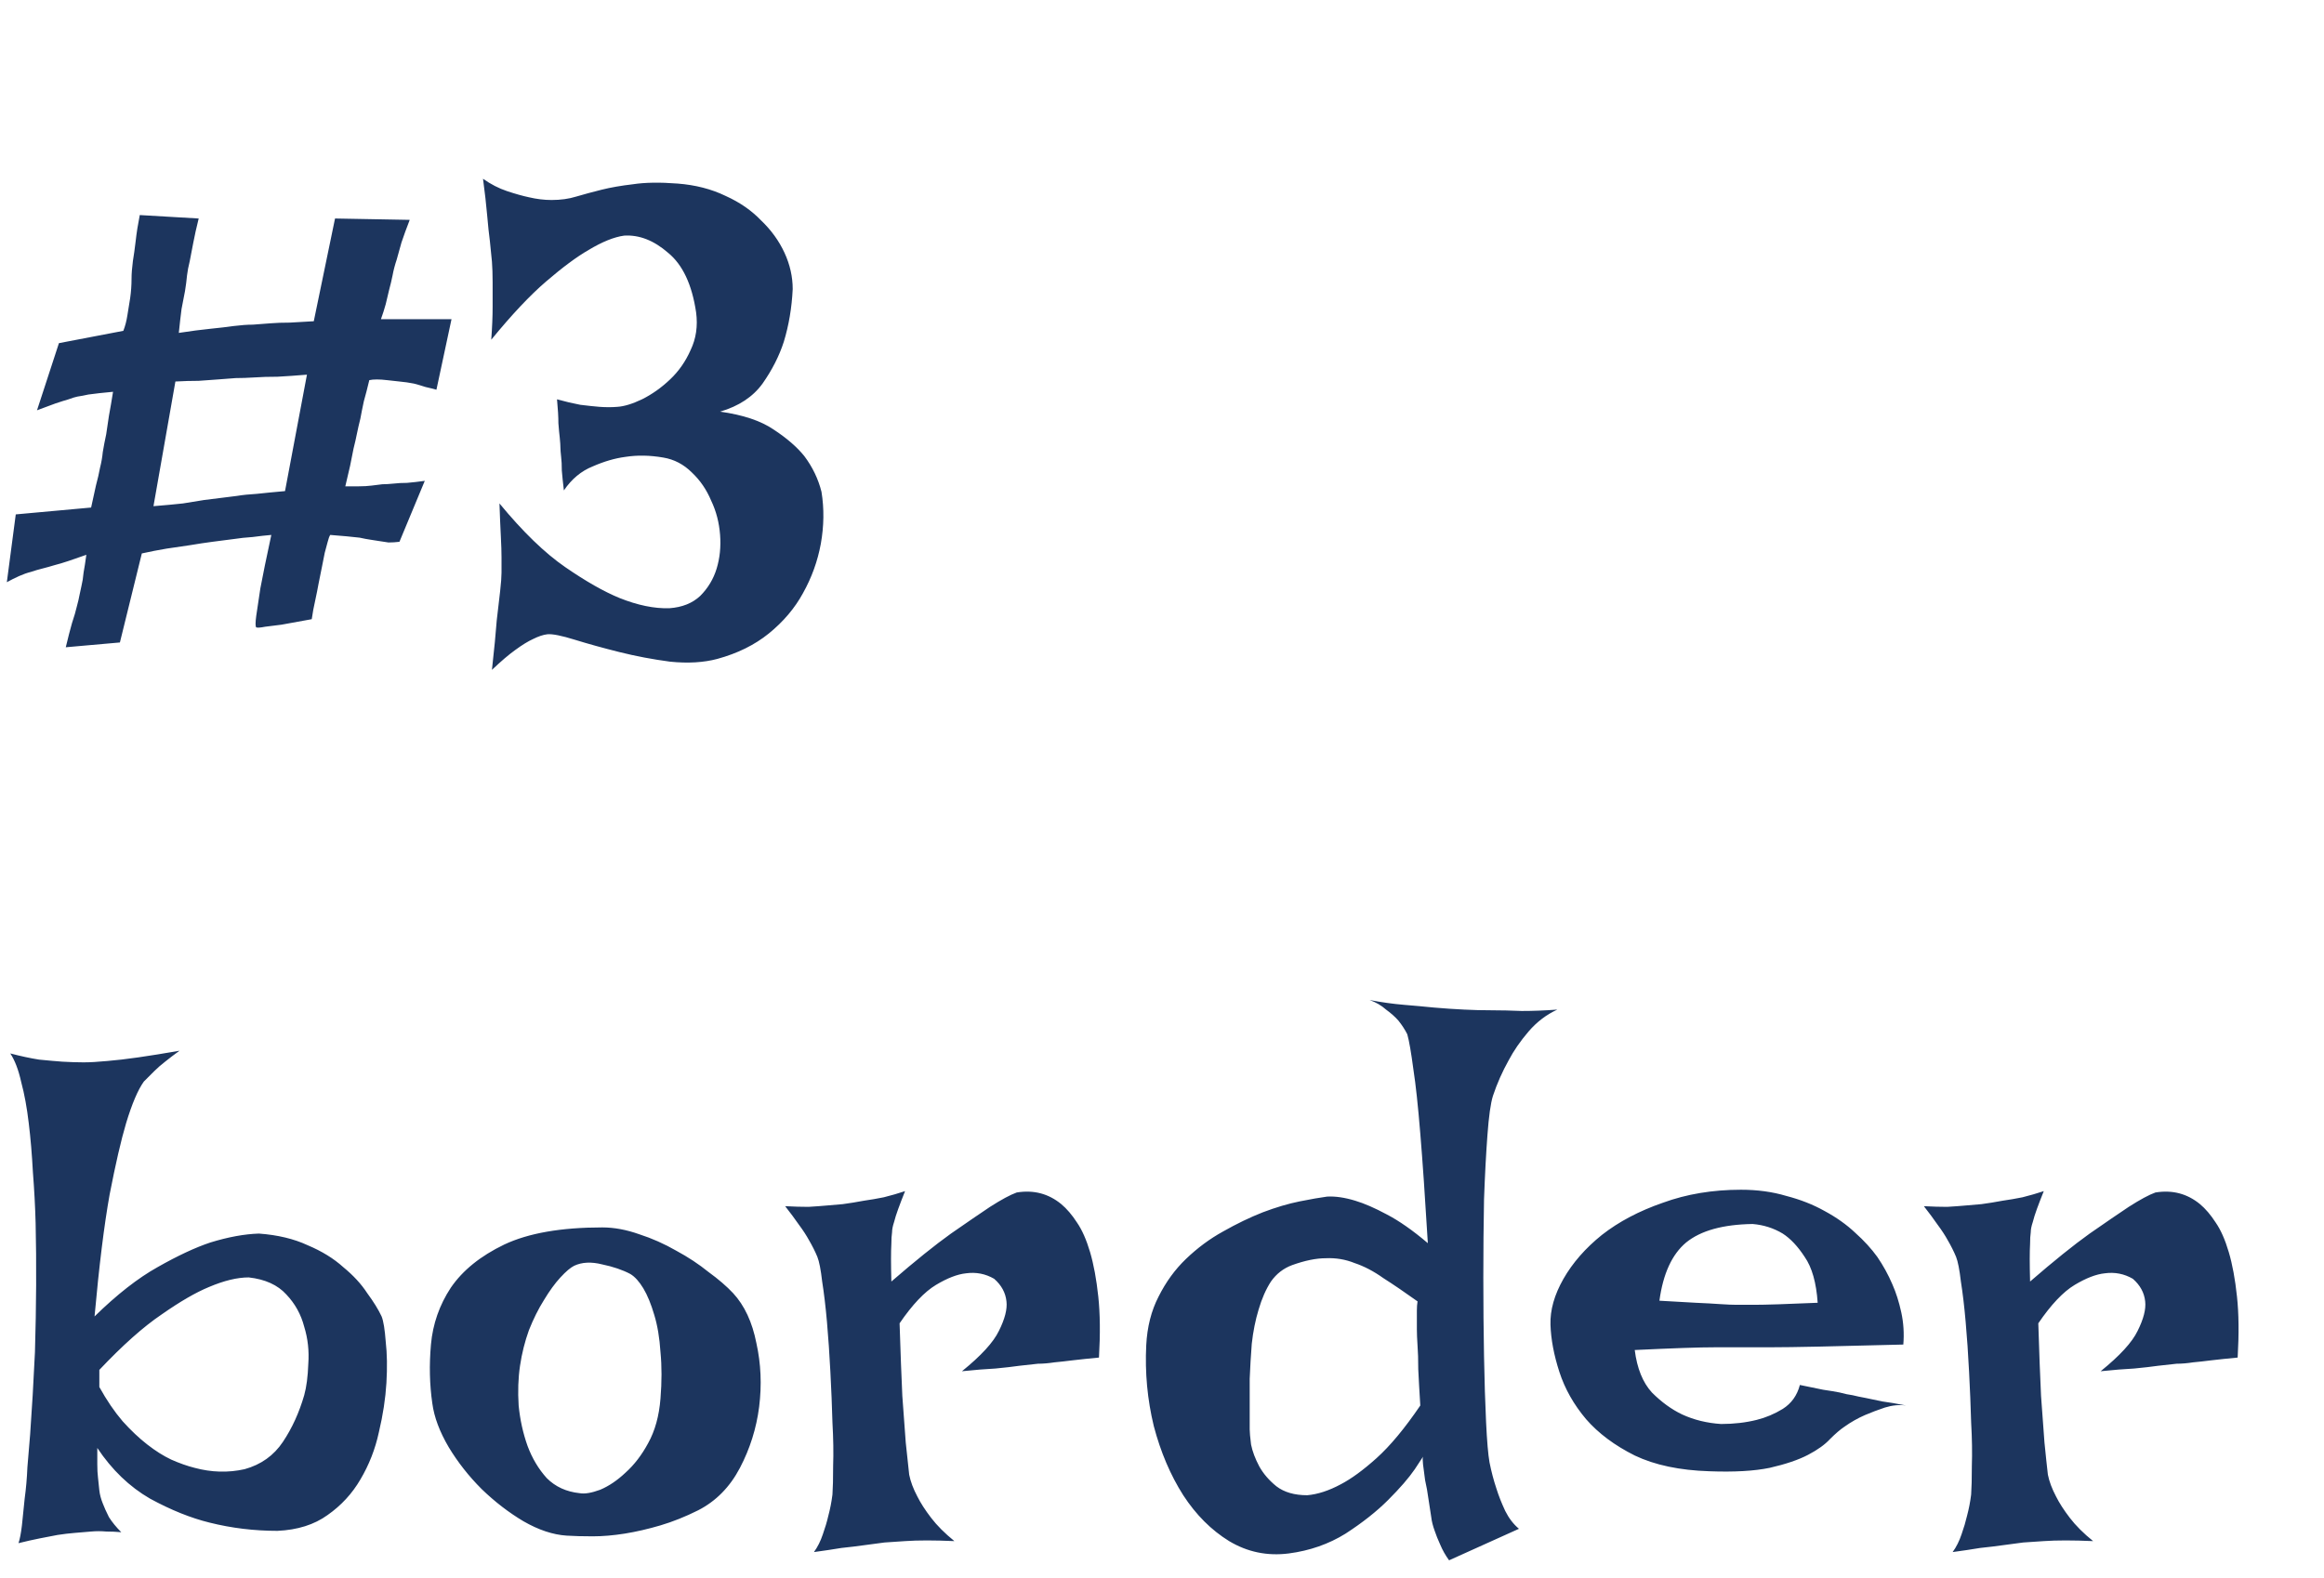 <svg width="106" height="72" viewBox="0 0 106 72" fill="none" xmlns="http://www.w3.org/2000/svg">
<path d="M2.688 15.656L5.625 15.094C5.708 14.885 5.771 14.646 5.812 14.375C5.854 14.104 5.896 13.844 5.938 13.594C5.979 13.302 6 13.01 6 12.719C6 12.49 6.021 12.219 6.062 11.906C6.104 11.656 6.146 11.354 6.188 11C6.229 10.625 6.292 10.229 6.375 9.812L9.062 9.969C8.958 10.385 8.875 10.76 8.812 11.094C8.75 11.406 8.698 11.677 8.656 11.906C8.594 12.156 8.552 12.375 8.531 12.562C8.51 12.792 8.479 13.031 8.438 13.281C8.396 13.51 8.344 13.781 8.281 14.094C8.24 14.406 8.198 14.771 8.156 15.188C8.698 15.104 9.177 15.042 9.594 15C10.01 14.958 10.365 14.917 10.656 14.875C10.99 14.833 11.281 14.812 11.531 14.812C11.781 14.792 12.052 14.771 12.344 14.75C12.594 14.729 12.885 14.719 13.219 14.719C13.552 14.698 13.917 14.677 14.312 14.656L15.281 9.969L18.688 10.031C18.542 10.406 18.417 10.75 18.312 11.062C18.229 11.354 18.156 11.615 18.094 11.844C18.01 12.094 17.948 12.333 17.906 12.562C17.865 12.771 17.812 12.99 17.75 13.219C17.708 13.406 17.656 13.625 17.594 13.875C17.531 14.104 17.458 14.333 17.375 14.562H20.594L19.906 17.781C19.76 17.74 19.594 17.698 19.406 17.656C19.219 17.594 19.042 17.542 18.875 17.5C18.667 17.458 18.448 17.427 18.219 17.406C18.031 17.385 17.844 17.365 17.656 17.344C17.302 17.302 17.031 17.302 16.844 17.344C16.76 17.698 16.677 18.021 16.594 18.312C16.531 18.604 16.479 18.865 16.438 19.094C16.375 19.344 16.323 19.573 16.281 19.781C16.24 19.99 16.188 20.219 16.125 20.469C16.083 20.698 16.031 20.958 15.969 21.25C15.906 21.521 15.833 21.833 15.75 22.188C15.979 22.188 16.188 22.188 16.375 22.188C16.583 22.188 16.771 22.177 16.938 22.156C17.125 22.135 17.292 22.115 17.438 22.094C17.583 22.094 17.76 22.083 17.969 22.062C18.135 22.042 18.333 22.031 18.562 22.031C18.812 22.01 19.083 21.979 19.375 21.938L18.219 24.719C18.052 24.74 17.885 24.75 17.719 24.75C17.573 24.729 17.438 24.708 17.312 24.688C17.167 24.667 17.031 24.646 16.906 24.625C16.76 24.604 16.594 24.573 16.406 24.531C16.24 24.51 16.042 24.49 15.812 24.469C15.604 24.448 15.354 24.427 15.062 24.406C15.021 24.469 14.979 24.583 14.938 24.75C14.896 24.896 14.854 25.052 14.812 25.219C14.771 25.427 14.729 25.635 14.688 25.844L14.531 26.625C14.49 26.854 14.438 27.115 14.375 27.406C14.312 27.677 14.26 27.958 14.219 28.25C13.635 28.354 13.177 28.438 12.844 28.5C12.51 28.542 12.26 28.573 12.094 28.594C11.885 28.635 11.75 28.646 11.688 28.625C11.646 28.583 11.646 28.406 11.688 28.094C11.729 27.823 11.792 27.406 11.875 26.844C11.979 26.281 12.146 25.469 12.375 24.406C12.125 24.427 11.844 24.458 11.531 24.5C11.219 24.521 10.927 24.552 10.656 24.594C10.323 24.635 10 24.677 9.688 24.719C9.375 24.76 9.031 24.812 8.656 24.875C8.344 24.917 7.99 24.969 7.594 25.031C7.219 25.094 6.844 25.167 6.469 25.25L5.469 29.312L3 29.531C3.104 29.094 3.198 28.729 3.281 28.438C3.385 28.125 3.458 27.875 3.5 27.688C3.562 27.458 3.604 27.281 3.625 27.156C3.646 27.052 3.677 26.906 3.719 26.719C3.76 26.552 3.792 26.354 3.812 26.125C3.854 25.896 3.896 25.625 3.938 25.312C3.646 25.417 3.375 25.51 3.125 25.594C2.875 25.677 2.667 25.74 2.5 25.781C2.292 25.844 2.104 25.896 1.938 25.938C1.771 25.979 1.594 26.031 1.406 26.094C1.24 26.135 1.062 26.198 0.875 26.281C0.688 26.365 0.5 26.458 0.312 26.562L0.719 23.469L4.156 23.156C4.24 22.781 4.312 22.448 4.375 22.156C4.458 21.844 4.521 21.573 4.562 21.344C4.625 21.094 4.667 20.854 4.688 20.625C4.729 20.375 4.781 20.104 4.844 19.812C4.885 19.562 4.927 19.281 4.969 18.969C5.031 18.635 5.094 18.271 5.156 17.875C4.927 17.896 4.719 17.917 4.531 17.938C4.365 17.958 4.198 17.979 4.031 18C3.844 18.042 3.677 18.073 3.531 18.094C3.427 18.115 3.292 18.156 3.125 18.219C2.979 18.26 2.781 18.323 2.531 18.406C2.302 18.49 2.021 18.594 1.688 18.719L2.688 15.656ZM7 23.094C7.521 23.052 7.969 23.01 8.344 22.969C8.74 22.906 9.062 22.854 9.312 22.812L10.062 22.719L10.812 22.625C11.062 22.583 11.365 22.552 11.719 22.531C12.094 22.49 12.521 22.448 13 22.406L14 17.094C13.5 17.135 13.052 17.167 12.656 17.188C12.26 17.188 11.917 17.198 11.625 17.219C11.292 17.24 11 17.25 10.75 17.25C10.5 17.271 10.229 17.292 9.938 17.312C9.688 17.333 9.396 17.354 9.062 17.375C8.729 17.375 8.375 17.385 8 17.406L7 23.094ZM22.031 8.156C22.385 8.406 22.75 8.594 23.125 8.719C23.5 8.844 23.833 8.938 24.125 9C24.479 9.083 24.823 9.125 25.156 9.125C25.573 9.125 25.948 9.073 26.281 8.969C26.635 8.865 27.021 8.76 27.438 8.656C27.854 8.552 28.333 8.469 28.875 8.406C29.417 8.323 30.094 8.312 30.906 8.375C31.719 8.438 32.448 8.625 33.094 8.938C33.74 9.229 34.281 9.604 34.719 10.062C35.177 10.5 35.531 10.99 35.781 11.531C36.031 12.073 36.156 12.625 36.156 13.188C36.115 14.042 35.979 14.844 35.75 15.594C35.542 16.24 35.219 16.875 34.781 17.5C34.344 18.104 33.698 18.531 32.844 18.781C33.885 18.927 34.698 19.198 35.281 19.594C35.885 19.99 36.354 20.396 36.688 20.812C37.062 21.312 37.323 21.854 37.469 22.438C37.594 23.208 37.583 24 37.438 24.812C37.292 25.604 37.021 26.354 36.625 27.062C36.25 27.75 35.729 28.365 35.062 28.906C34.417 29.427 33.635 29.812 32.719 30.062C32.094 30.229 31.375 30.271 30.562 30.188C29.771 30.083 29 29.938 28.25 29.75C27.5 29.562 26.823 29.375 26.219 29.188C25.615 29 25.198 28.917 24.969 28.938C24.781 28.958 24.562 29.031 24.312 29.156C24.083 29.26 23.812 29.427 23.5 29.656C23.208 29.865 22.854 30.167 22.438 30.562C22.542 29.625 22.615 28.875 22.656 28.312C22.719 27.75 22.771 27.302 22.812 26.969C22.854 26.594 22.875 26.312 22.875 26.125V25.438C22.875 25.188 22.865 24.865 22.844 24.469C22.823 24.073 22.802 23.573 22.781 22.969C23.844 24.26 24.844 25.229 25.781 25.875C26.719 26.521 27.542 26.99 28.25 27.281C29.083 27.615 29.844 27.771 30.531 27.75C31.115 27.708 31.583 27.521 31.938 27.188C32.292 26.833 32.542 26.417 32.688 25.938C32.833 25.458 32.885 24.948 32.844 24.406C32.802 23.844 32.667 23.323 32.438 22.844C32.229 22.344 31.938 21.917 31.562 21.562C31.188 21.188 30.75 20.958 30.25 20.875C29.646 20.771 29.073 20.76 28.531 20.844C28.052 20.906 27.552 21.052 27.031 21.281C26.51 21.49 26.073 21.854 25.719 22.375C25.677 22.021 25.646 21.719 25.625 21.469C25.625 21.219 25.615 21.01 25.594 20.844C25.573 20.656 25.562 20.521 25.562 20.438C25.562 20.333 25.552 20.177 25.531 19.969C25.51 19.802 25.49 19.583 25.469 19.312C25.469 19.021 25.448 18.656 25.406 18.219C25.781 18.323 26.135 18.406 26.469 18.469C26.802 18.51 27.094 18.542 27.344 18.562C27.635 18.583 27.906 18.583 28.156 18.562C28.469 18.542 28.844 18.427 29.281 18.219C29.74 17.99 30.167 17.688 30.562 17.312C30.958 16.938 31.271 16.49 31.5 15.969C31.75 15.448 31.833 14.875 31.75 14.25C31.562 12.979 31.135 12.073 30.469 11.531C29.823 10.969 29.156 10.708 28.469 10.75C28.01 10.812 27.469 11.031 26.844 11.406C26.302 11.719 25.656 12.198 24.906 12.844C24.177 13.469 23.344 14.354 22.406 15.5C22.448 14.938 22.469 14.438 22.469 14C22.469 13.542 22.469 13.167 22.469 12.875C22.469 12.521 22.458 12.208 22.438 11.938L22.344 11C22.302 10.688 22.26 10.292 22.219 9.812C22.177 9.333 22.115 8.781 22.031 8.156ZM0.469 48.062C0.948 48.188 1.385 48.281 1.781 48.344C2.198 48.385 2.552 48.417 2.844 48.438C3.198 48.458 3.521 48.469 3.812 48.469C4.104 48.469 4.469 48.448 4.906 48.406C5.677 48.344 6.771 48.188 8.188 47.938C7.958 48.104 7.74 48.271 7.531 48.438C7.344 48.583 7.177 48.729 7.031 48.875L6.562 49.344C6.292 49.719 6.021 50.354 5.75 51.25C5.521 52.021 5.271 53.104 5 54.5C4.75 55.896 4.521 57.75 4.312 60.062C5.333 59.062 6.292 58.312 7.188 57.812C8.104 57.292 8.906 56.917 9.594 56.688C10.406 56.438 11.146 56.302 11.812 56.281C12.667 56.344 13.406 56.521 14.031 56.812C14.677 57.083 15.219 57.417 15.656 57.812C16.115 58.188 16.479 58.583 16.75 59C17.042 59.396 17.26 59.75 17.406 60.062C17.49 60.271 17.552 60.656 17.594 61.219C17.656 61.76 17.667 62.385 17.625 63.094C17.583 63.802 17.469 64.552 17.281 65.344C17.115 66.115 16.833 66.833 16.438 67.5C16.062 68.146 15.562 68.688 14.938 69.125C14.333 69.562 13.573 69.802 12.656 69.844C11.594 69.844 10.562 69.719 9.562 69.469C8.708 69.26 7.802 68.896 6.844 68.375C5.906 67.833 5.104 67.062 4.438 66.062C4.438 66.312 4.438 66.562 4.438 66.812C4.438 67.042 4.448 67.24 4.469 67.406C4.49 67.635 4.51 67.833 4.531 68C4.552 68.188 4.604 68.385 4.688 68.594C4.75 68.76 4.844 68.969 4.969 69.219C5.115 69.448 5.302 69.677 5.531 69.906C5.302 69.885 5.073 69.875 4.844 69.875C4.615 69.854 4.385 69.854 4.156 69.875C3.906 69.896 3.656 69.917 3.406 69.938C3.156 69.958 2.896 69.99 2.625 70.031C2.396 70.073 2.125 70.125 1.812 70.188C1.5 70.25 1.177 70.323 0.844 70.406C0.906 70.219 0.958 69.948 1 69.594C1.042 69.219 1.083 68.812 1.125 68.375C1.188 67.917 1.229 67.438 1.25 66.938C1.292 66.438 1.333 65.938 1.375 65.438C1.458 64.292 1.531 63.042 1.594 61.688C1.656 59.583 1.667 57.625 1.625 55.812C1.604 55.042 1.562 54.26 1.5 53.469C1.458 52.677 1.396 51.938 1.312 51.25C1.229 50.542 1.115 49.917 0.969 49.375C0.844 48.812 0.677 48.375 0.469 48.062ZM4.531 63.281C4.865 63.885 5.219 64.406 5.594 64.844C5.969 65.26 6.344 65.615 6.719 65.906C7.094 66.198 7.458 66.427 7.812 66.594C8.188 66.76 8.542 66.885 8.875 66.969C9.646 67.177 10.406 67.198 11.156 67.031C11.906 66.823 12.49 66.406 12.906 65.781C13.323 65.156 13.646 64.448 13.875 63.656C13.979 63.281 14.042 62.802 14.062 62.219C14.104 61.635 14.042 61.073 13.875 60.531C13.729 59.969 13.458 59.479 13.062 59.062C12.667 58.625 12.094 58.365 11.344 58.281C10.823 58.281 10.219 58.427 9.531 58.719C8.927 58.969 8.208 59.385 7.375 59.969C6.542 60.531 5.594 61.375 4.531 62.5V63.281ZM27.469 56C28.01 56 28.573 56.104 29.156 56.312C29.74 56.5 30.302 56.75 30.844 57.062C31.385 57.354 31.875 57.677 32.312 58.031C32.771 58.365 33.146 58.688 33.438 59C33.958 59.562 34.312 60.323 34.5 61.281C34.708 62.219 34.75 63.188 34.625 64.188C34.5 65.167 34.208 66.094 33.75 66.969C33.292 67.844 32.656 68.49 31.844 68.906C31.26 69.198 30.688 69.427 30.125 69.594C29.562 69.76 29.021 69.885 28.5 69.969C27.979 70.052 27.49 70.094 27.031 70.094C26.573 70.094 26.177 70.083 25.844 70.062C25.219 70.021 24.562 69.802 23.875 69.406C23.208 69.01 22.573 68.521 21.969 67.938C21.385 67.354 20.885 66.719 20.469 66.031C20.052 65.323 19.802 64.656 19.719 64.031C19.594 63.177 19.573 62.281 19.656 61.344C19.74 60.406 20.042 59.542 20.562 58.75C21.104 57.958 21.917 57.302 23 56.781C24.104 56.26 25.594 56 27.469 56ZM26.438 68.125C26.667 68.167 26.979 68.115 27.375 67.969C27.771 67.802 28.156 67.542 28.531 67.188C28.927 66.833 29.271 66.385 29.562 65.844C29.875 65.281 30.062 64.604 30.125 63.812C30.188 63.042 30.188 62.333 30.125 61.688C30.083 61.042 29.99 60.479 29.844 60C29.698 59.5 29.531 59.094 29.344 58.781C29.156 58.469 28.958 58.25 28.75 58.125C28.396 57.938 27.969 57.792 27.469 57.688C26.969 57.562 26.542 57.583 26.188 57.75C26.021 57.833 25.812 58.01 25.562 58.281C25.312 58.552 25.062 58.896 24.812 59.312C24.562 59.708 24.333 60.167 24.125 60.688C23.938 61.208 23.802 61.75 23.719 62.312C23.635 62.875 23.615 63.479 23.656 64.125C23.719 64.771 23.854 65.385 24.062 65.969C24.271 66.531 24.562 67.021 24.938 67.438C25.333 67.833 25.833 68.062 26.438 68.125ZM35.812 55.031C36.208 55.052 36.562 55.062 36.875 55.062C37.208 55.042 37.49 55.021 37.719 55C37.99 54.979 38.229 54.958 38.438 54.938C38.75 54.896 39.073 54.844 39.406 54.781C39.698 54.74 40 54.688 40.312 54.625C40.646 54.542 40.969 54.448 41.281 54.344C41.156 54.656 41.052 54.927 40.969 55.156C40.885 55.385 40.823 55.583 40.781 55.75C40.719 55.938 40.688 56.094 40.688 56.219C40.667 56.365 40.656 56.542 40.656 56.75C40.635 57.104 40.635 57.677 40.656 58.469C41.74 57.531 42.646 56.802 43.375 56.281C44.125 55.76 44.719 55.354 45.156 55.062C45.677 54.729 46.083 54.51 46.375 54.406C47.146 54.281 47.823 54.458 48.406 54.938C48.656 55.146 48.896 55.427 49.125 55.781C49.354 56.115 49.552 56.562 49.719 57.125C49.885 57.688 50.01 58.365 50.094 59.156C50.177 59.927 50.188 60.854 50.125 61.938C49.688 61.979 49.292 62.021 48.938 62.062C48.604 62.104 48.323 62.135 48.094 62.156C47.823 62.198 47.573 62.219 47.344 62.219L46.5 62.312C46.208 62.354 45.844 62.396 45.406 62.438C44.99 62.458 44.479 62.5 43.875 62.562C44.75 61.854 45.312 61.24 45.562 60.719C45.833 60.177 45.948 59.729 45.906 59.375C45.865 58.979 45.677 58.635 45.344 58.344C44.948 58.115 44.521 58.031 44.062 58.094C43.667 58.135 43.208 58.312 42.688 58.625C42.167 58.938 41.615 59.521 41.031 60.375C41.073 61.708 41.115 62.812 41.156 63.688C41.219 64.562 41.271 65.271 41.312 65.812C41.375 66.438 41.427 66.927 41.469 67.281C41.531 67.594 41.656 67.927 41.844 68.281C41.99 68.573 42.198 68.896 42.469 69.25C42.74 69.604 43.094 69.958 43.531 70.312C42.615 70.271 41.865 70.271 41.281 70.312C40.927 70.333 40.615 70.354 40.344 70.375C40.052 70.417 39.74 70.458 39.406 70.5C39.115 70.542 38.771 70.583 38.375 70.625C38 70.688 37.583 70.75 37.125 70.812C37.292 70.583 37.427 70.312 37.531 70C37.635 69.708 37.719 69.427 37.781 69.156C37.865 68.844 37.927 68.521 37.969 68.188C37.99 67.896 38 67.458 38 66.875C38.021 66.292 38.01 65.635 37.969 64.906C37.948 64.156 37.917 63.385 37.875 62.594C37.833 61.781 37.781 61.021 37.719 60.312C37.656 59.604 37.583 58.99 37.5 58.469C37.438 57.927 37.365 57.552 37.281 57.344C37.177 57.094 37.052 56.844 36.906 56.594C36.781 56.365 36.625 56.125 36.438 55.875C36.25 55.604 36.042 55.323 35.812 55.031ZM66.781 46.062C67.177 46.083 67.604 46.094 68.062 46.094C68.458 46.094 68.906 46.104 69.406 46.125C69.927 46.125 70.469 46.104 71.031 46.062C70.531 46.292 70.094 46.625 69.719 47.062C69.344 47.5 69.042 47.938 68.812 48.375C68.521 48.896 68.281 49.438 68.094 50C67.99 50.333 67.906 50.927 67.844 51.781C67.781 52.615 67.729 53.594 67.688 54.719C67.667 55.844 67.656 57.031 67.656 58.281C67.656 59.531 67.667 60.729 67.688 61.875C67.708 63 67.74 64 67.781 64.875C67.823 65.75 67.875 66.365 67.938 66.719C68.021 67.135 68.125 67.531 68.25 67.906C68.354 68.24 68.49 68.583 68.656 68.938C68.823 69.271 69.031 69.542 69.281 69.75L66.094 71.188C65.927 70.958 65.792 70.719 65.688 70.469C65.583 70.24 65.5 70.031 65.438 69.844C65.354 69.615 65.302 69.406 65.281 69.219C65.24 68.969 65.198 68.698 65.156 68.406C65.115 68.094 65.062 67.802 65 67.531C64.958 67.24 64.927 67 64.906 66.812C64.885 66.625 64.885 66.51 64.906 66.469C64.927 66.427 64.802 66.615 64.531 67.031C64.26 67.427 63.854 67.896 63.312 68.438C62.792 68.958 62.146 69.469 61.375 69.969C60.604 70.448 59.74 70.75 58.781 70.875C57.802 71 56.896 70.812 56.062 70.312C55.25 69.812 54.552 69.115 53.969 68.219C53.385 67.302 52.938 66.25 52.625 65.062C52.333 63.854 52.219 62.625 52.281 61.375C52.323 60.542 52.51 59.802 52.844 59.156C53.177 58.49 53.594 57.917 54.094 57.438C54.615 56.938 55.177 56.521 55.781 56.188C56.406 55.833 57.01 55.542 57.594 55.312C58.198 55.083 58.76 54.917 59.281 54.812C59.802 54.708 60.219 54.635 60.531 54.594C60.906 54.573 61.333 54.635 61.812 54.781C62.229 54.906 62.708 55.115 63.25 55.406C63.812 55.698 64.438 56.135 65.125 56.719C65 54.635 64.885 52.969 64.781 51.719C64.677 50.448 64.573 49.479 64.469 48.812C64.365 48.021 64.271 47.479 64.188 47.188C64.083 46.979 63.948 46.771 63.781 46.562C63.635 46.396 63.448 46.229 63.219 46.062C63.01 45.875 62.76 45.729 62.469 45.625C63.01 45.729 63.531 45.802 64.031 45.844C64.531 45.885 64.99 45.927 65.406 45.969C65.885 46.01 66.344 46.042 66.781 46.062ZM58.938 57.719C58.542 57.865 58.219 58.115 57.969 58.469C57.74 58.823 57.552 59.25 57.406 59.75C57.26 60.229 57.156 60.75 57.094 61.312C57.052 61.854 57.021 62.385 57 62.906C57 63.406 57 63.865 57 64.281C57 64.698 57 65.01 57 65.219C57 65.344 57.021 65.573 57.062 65.906C57.125 66.219 57.25 66.552 57.438 66.906C57.625 67.24 57.885 67.542 58.219 67.812C58.573 68.083 59.042 68.219 59.625 68.219C60.104 68.177 60.615 68.01 61.156 67.719C61.635 67.469 62.177 67.073 62.781 66.531C63.406 65.969 64.073 65.167 64.781 64.125C64.74 63.458 64.708 62.906 64.688 62.469C64.688 62.031 64.677 61.677 64.656 61.406C64.635 61.094 64.625 60.844 64.625 60.656V60.188C64.625 60.062 64.625 59.927 64.625 59.781C64.625 59.635 64.635 59.5 64.656 59.375C64.073 58.958 63.552 58.604 63.094 58.312C62.656 58 62.219 57.771 61.781 57.625C61.365 57.458 60.927 57.385 60.469 57.406C60.031 57.406 59.521 57.51 58.938 57.719ZM78.5 64.969C79.083 64.969 79.625 64.906 80.125 64.781C80.542 64.677 80.938 64.51 81.312 64.281C81.708 64.031 81.969 63.667 82.094 63.188C82.51 63.271 82.865 63.344 83.156 63.406C83.448 63.448 83.698 63.49 83.906 63.531C84.135 63.594 84.333 63.635 84.5 63.656C84.667 63.698 84.865 63.74 85.094 63.781C85.302 63.823 85.552 63.875 85.844 63.938C86.156 63.979 86.521 64.042 86.938 64.125C86.625 64.083 86.302 64.115 85.969 64.219C85.656 64.323 85.354 64.438 85.062 64.562C84.729 64.708 84.417 64.885 84.125 65.094C83.938 65.219 83.719 65.406 83.469 65.656C83.24 65.906 82.906 66.146 82.469 66.375C82.031 66.604 81.448 66.802 80.719 66.969C80.01 67.115 79.094 67.167 77.969 67.125C76.615 67.083 75.479 66.844 74.562 66.406C73.646 65.948 72.906 65.396 72.344 64.75C71.781 64.083 71.375 63.365 71.125 62.594C70.875 61.823 70.74 61.104 70.719 60.438C70.698 59.771 70.896 59.073 71.312 58.344C71.729 57.615 72.312 56.948 73.062 56.344C73.833 55.74 74.76 55.25 75.844 54.875C76.927 54.479 78.115 54.281 79.406 54.281C80.156 54.281 80.844 54.375 81.469 54.562C82.115 54.729 82.698 54.958 83.219 55.25C83.76 55.542 84.229 55.875 84.625 56.25C85.021 56.604 85.354 56.969 85.625 57.344C85.896 57.74 86.125 58.156 86.312 58.594C86.479 58.969 86.615 59.396 86.719 59.875C86.823 60.354 86.854 60.844 86.812 61.344C85.229 61.385 83.948 61.417 82.969 61.438C82.01 61.458 81.26 61.469 80.719 61.469H79.312H78.25C77.875 61.469 77.385 61.479 76.781 61.5C76.177 61.521 75.438 61.552 74.562 61.594C74.667 62.427 74.927 63.073 75.344 63.531C75.781 63.969 76.24 64.302 76.719 64.531C77.26 64.781 77.854 64.927 78.5 64.969ZM75.688 59.344C76.354 59.385 76.906 59.417 77.344 59.438C77.802 59.458 78.177 59.479 78.469 59.5C78.781 59.521 79.031 59.531 79.219 59.531H80C80.521 59.531 81.49 59.5 82.906 59.438C82.844 58.521 82.646 57.823 82.312 57.344C82 56.865 81.667 56.51 81.312 56.281C80.896 56.031 80.438 55.885 79.938 55.844C78.583 55.865 77.573 56.146 76.906 56.688C76.26 57.229 75.854 58.115 75.688 59.344ZM87.75 55.031C88.146 55.052 88.5 55.062 88.812 55.062C89.146 55.042 89.427 55.021 89.656 55C89.927 54.979 90.167 54.958 90.375 54.938C90.688 54.896 91.01 54.844 91.344 54.781C91.635 54.74 91.938 54.688 92.25 54.625C92.583 54.542 92.906 54.448 93.219 54.344C93.094 54.656 92.99 54.927 92.906 55.156C92.823 55.385 92.76 55.583 92.719 55.75C92.656 55.938 92.625 56.094 92.625 56.219C92.604 56.365 92.594 56.542 92.594 56.75C92.573 57.104 92.573 57.677 92.594 58.469C93.677 57.531 94.583 56.802 95.312 56.281C96.062 55.76 96.656 55.354 97.094 55.062C97.615 54.729 98.021 54.51 98.312 54.406C99.083 54.281 99.76 54.458 100.344 54.938C100.594 55.146 100.833 55.427 101.062 55.781C101.292 56.115 101.49 56.562 101.656 57.125C101.823 57.688 101.948 58.365 102.031 59.156C102.115 59.927 102.125 60.854 102.062 61.938C101.625 61.979 101.229 62.021 100.875 62.062C100.542 62.104 100.26 62.135 100.031 62.156C99.76 62.198 99.51 62.219 99.281 62.219L98.438 62.312C98.146 62.354 97.781 62.396 97.344 62.438C96.927 62.458 96.417 62.5 95.812 62.562C96.688 61.854 97.25 61.24 97.5 60.719C97.771 60.177 97.885 59.729 97.844 59.375C97.802 58.979 97.615 58.635 97.281 58.344C96.885 58.115 96.458 58.031 96 58.094C95.604 58.135 95.146 58.312 94.625 58.625C94.104 58.938 93.552 59.521 92.969 60.375C93.01 61.708 93.052 62.812 93.094 63.688C93.156 64.562 93.208 65.271 93.25 65.812C93.312 66.438 93.365 66.927 93.406 67.281C93.469 67.594 93.594 67.927 93.781 68.281C93.927 68.573 94.135 68.896 94.406 69.25C94.677 69.604 95.031 69.958 95.469 70.312C94.552 70.271 93.802 70.271 93.219 70.312C92.865 70.333 92.552 70.354 92.281 70.375C91.99 70.417 91.677 70.458 91.344 70.5C91.052 70.542 90.708 70.583 90.312 70.625C89.938 70.688 89.521 70.75 89.062 70.812C89.229 70.583 89.365 70.312 89.469 70C89.573 69.708 89.656 69.427 89.719 69.156C89.802 68.844 89.865 68.521 89.906 68.188C89.927 67.896 89.938 67.458 89.938 66.875C89.958 66.292 89.948 65.635 89.906 64.906C89.885 64.156 89.854 63.385 89.812 62.594C89.771 61.781 89.719 61.021 89.656 60.312C89.594 59.604 89.521 58.99 89.438 58.469C89.375 57.927 89.302 57.552 89.219 57.344C89.115 57.094 88.99 56.844 88.844 56.594C88.719 56.365 88.562 56.125 88.375 55.875C88.188 55.604 87.979 55.323 87.75 55.031Z" fill="#1C355E"/>
</svg>
